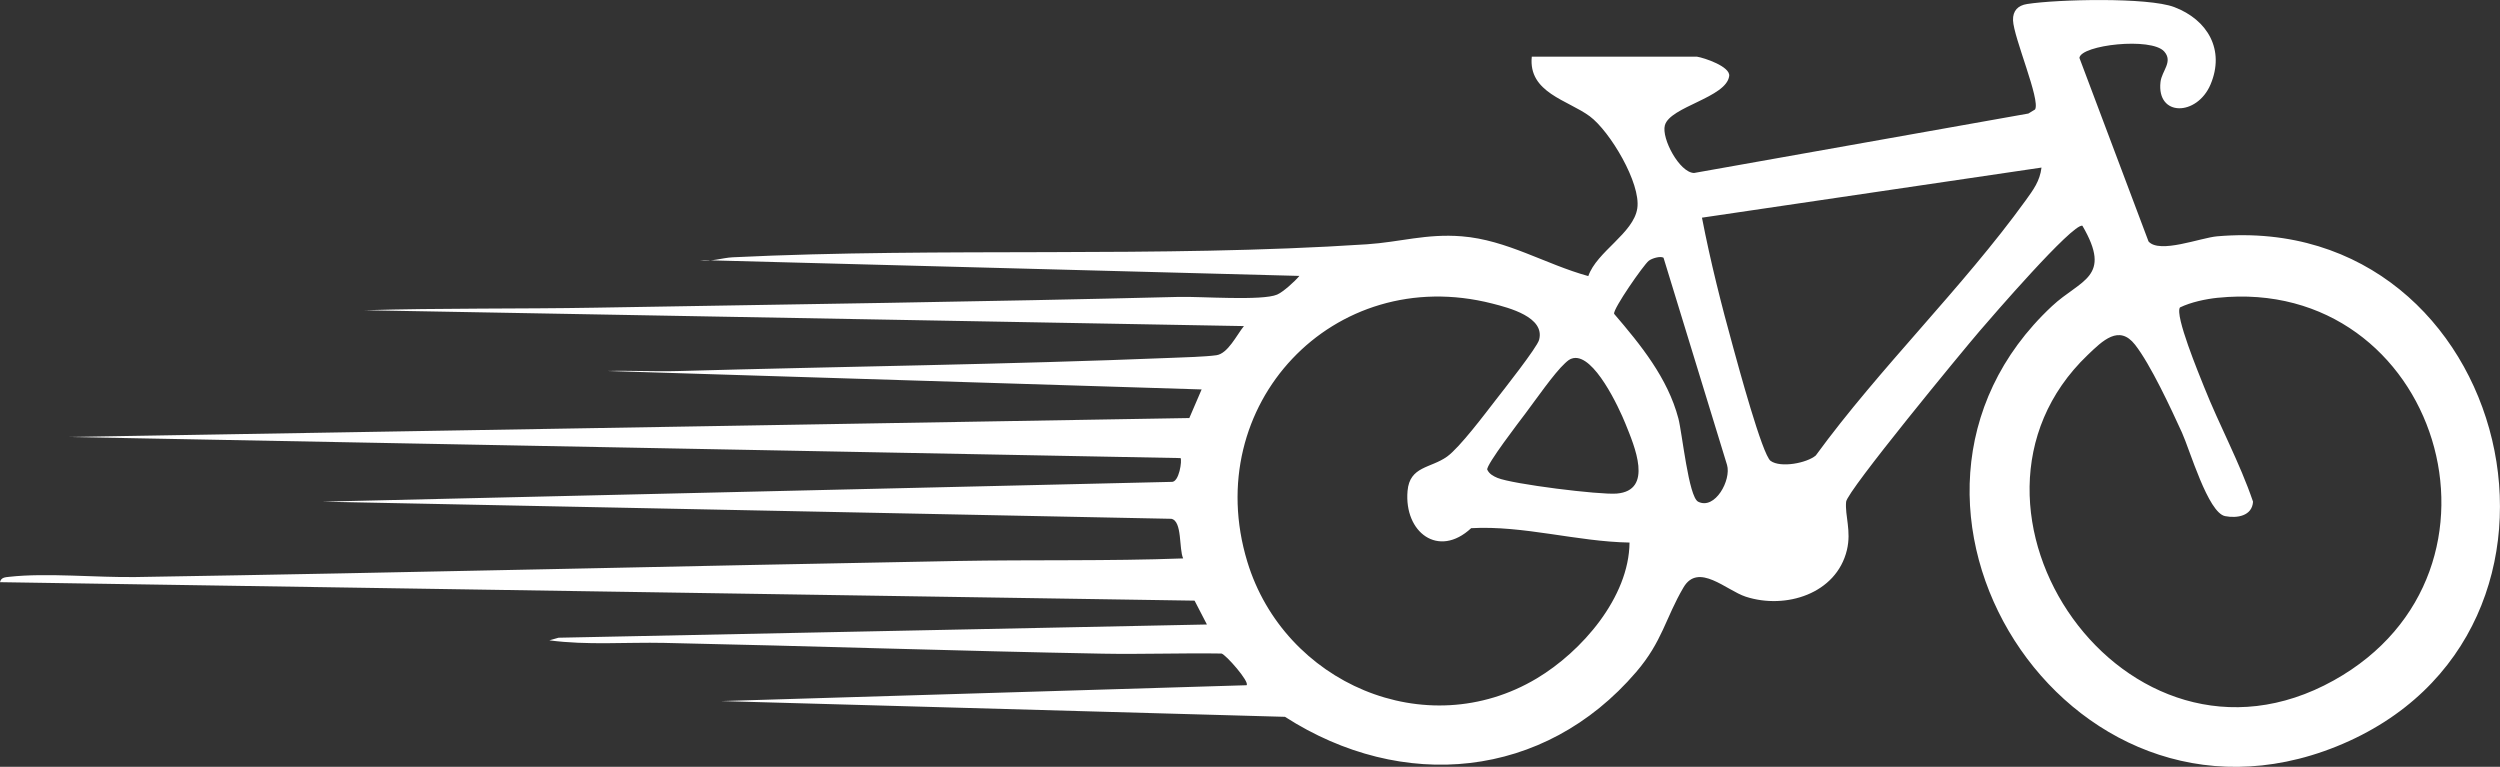 <?xml version="1.0" encoding="UTF-8"?>
<svg id="Layer_2" data-name="Layer 2" xmlns="http://www.w3.org/2000/svg" viewBox="0 0 946.61 290.35">
  <rect x="0" y="0" width="946.61" height="290.35" fill="#333333" stroke="none"/>
  <defs>
    <style>
      .cls-1 {
        fill: #fff;
      }
    </style>
  </defs>
  <g id="Layer_3" data-name="Layer 3">
    <path class="cls-1" d="M642.5,21.45c2.86.45,12.73,3.76,12.25,7.34-1.09,8.18-22.39,11.57-24.35,18.64-1.38,4.96,5.53,17.92,11.04,18.07l126.59-22.51,2.53-1.54c2.14-3.53-8.14-27.28-8.34-33.78-.11-3.59,1.85-5.61,5.33-6.15,11.39-1.78,45.71-2.62,55.71,1.16,12.67,4.8,19.28,16.22,13.75,29.3-5.11,12.05-20.44,12.3-18.95-.92.48-4.25,4.86-7.68,1.4-11.57-4.88-5.48-31.51-2.49-32.1,2.43l26.17,69.51c4.19,4.75,19.71-1.41,25.98-1.95,111.82-9.71,150.73,150.63,45.17,193.17-102.35,41.24-186.84-92.81-107.72-166.72,10.86-10.15,23.03-10.79,11.52-30.47-3.79-.84-34.36,34.6-38.99,39.99-6.27,7.3-50.11,60.47-50.47,64.55-.48,5.35,2.05,10.99.3,18.28-3.99,16.59-23.21,22.55-38.29,17.66-7.38-2.4-17.95-13.09-23.58-3.52-6.85,11.65-7.97,20.44-17.94,32.06-34.86,40.65-88.52,45.5-132.96,16.94l-213.54-5.96,198.99-6c1.33-1.2-7.93-11.7-9.49-12-15.01-.24-30.05.33-45.05.05-55.2-1.02-110.7-2.92-165.92-4.08-14.51-.31-29.16.95-43.54-.97l3.48-.99,245.51-5.01-4.67-9.03L0,220.44c.38-1.82,1.97-1.86,3.46-2.03,14.17-1.59,33.2.32,48.08.08,103.6-1.66,207.4-4.2,310.92-6.08,28.56-.52,57.04.09,85.54-.97-1.65-3.5-.27-14.2-4.49-15l-321.52-6.49,321.52-7.49c3.02.4,4.14-8.36,3.49-9.01l-421-7.99,424.33-7.17,4.66-10.83-224.99-6.99c8.82-.24,17.71.28,26.54.03,62.2-1.74,124.76-2.48,187-5,4.66-.19,12.8-.41,17.01-.99,4.39-.6,7.67-7.61,10.45-11.04l-332.99-6c29.16-.86,58.36-.46,87.54-.97,73.53-1.28,147.4-2.23,220.92-4.08,8.05-.2,31.53,1.56,37.12-.88,2.29-1,6.69-4.98,8.42-7.07l-226.99-6c4.3.74,8.42-.86,12.45-1.05,79.21-3.84,161.16.28,240.08-4.92,12.52-.82,22.49-4.1,35.94-3.02,17.15,1.37,31.66,10.58,47.91,15.06,3.21-9.29,17.13-16.18,18.55-25.65s-10.35-29.2-18.01-34.87c-8.29-6.14-23.33-8.92-21.94-22.56h62.5ZM773,63.45l-128.56,18.97c3.2,16.56,7.35,32.99,11.85,49.24,1.75,6.34,11,40.6,14.14,42.85,3.81,2.74,13.71.83,17.1-2.04,24.18-33.15,55.59-63.52,79.45-96.55,2.86-3.97,5.41-7.33,6.02-12.47ZM629.87,97.58c-1.19-.72-4.4.23-5.58,1.17-1.99,1.58-13.5,18.14-13.13,20.06,10.08,11.76,20.31,24.32,24.35,39.63,1.44,5.47,3.87,29.7,7.48,31.52,6.39,3.23,12.62-8.21,10.94-13.93l-24.05-78.46ZM617.01,205.44c-20.05-.37-40.06-6.53-59.96-5.45-12.41,11.54-25.45,1.55-24.09-14.1.82-9.43,8.76-8.54,14.98-13.01,4.78-3.44,14.36-16.21,18.48-21.52,2.85-3.66,15.58-19.79,16.35-22.67,2.32-8.61-11.36-12.13-17.76-13.76-60.2-15.35-110.71,38.53-92.73,97.73,13.94,45.9,67.62,69.34,109.64,44.2,16.99-10.16,34.9-30.67,35.09-51.42ZM839.79,112.74c-4.66.48-10.2,1.67-14.36,3.67-2.05,2.97,7.27,25.38,9.1,30.01,5.81,14.64,13.55,28.76,18.57,43.54-.33,5.43-6.05,6.36-10.58,5.47-6.46-1.27-13.34-25.07-16.34-31.65-4.16-9.11-11.87-25.73-17.75-33.25-6.05-7.75-12.29-1.53-17.96,3.9-60.3,57.77,14.28,167.13,93.2,123.2,74.37-41.4,39.37-153.42-43.88-144.88ZM595.74,135.6c-1.39.27-2.17,1.03-3.16,1.93-4.07,3.71-11.26,14.08-14.98,19.02-2.18,2.89-14.83,19.36-14.47,21.26.76,1.65,2.28,2.47,3.87,3.14,5.68,2.37,38.76,6.48,45.15,5.94,14.06-1.17,6.7-18.05,3.33-26.42-2.5-6.21-11.9-26.37-19.74-24.86Z"/>
  </g>
</svg>